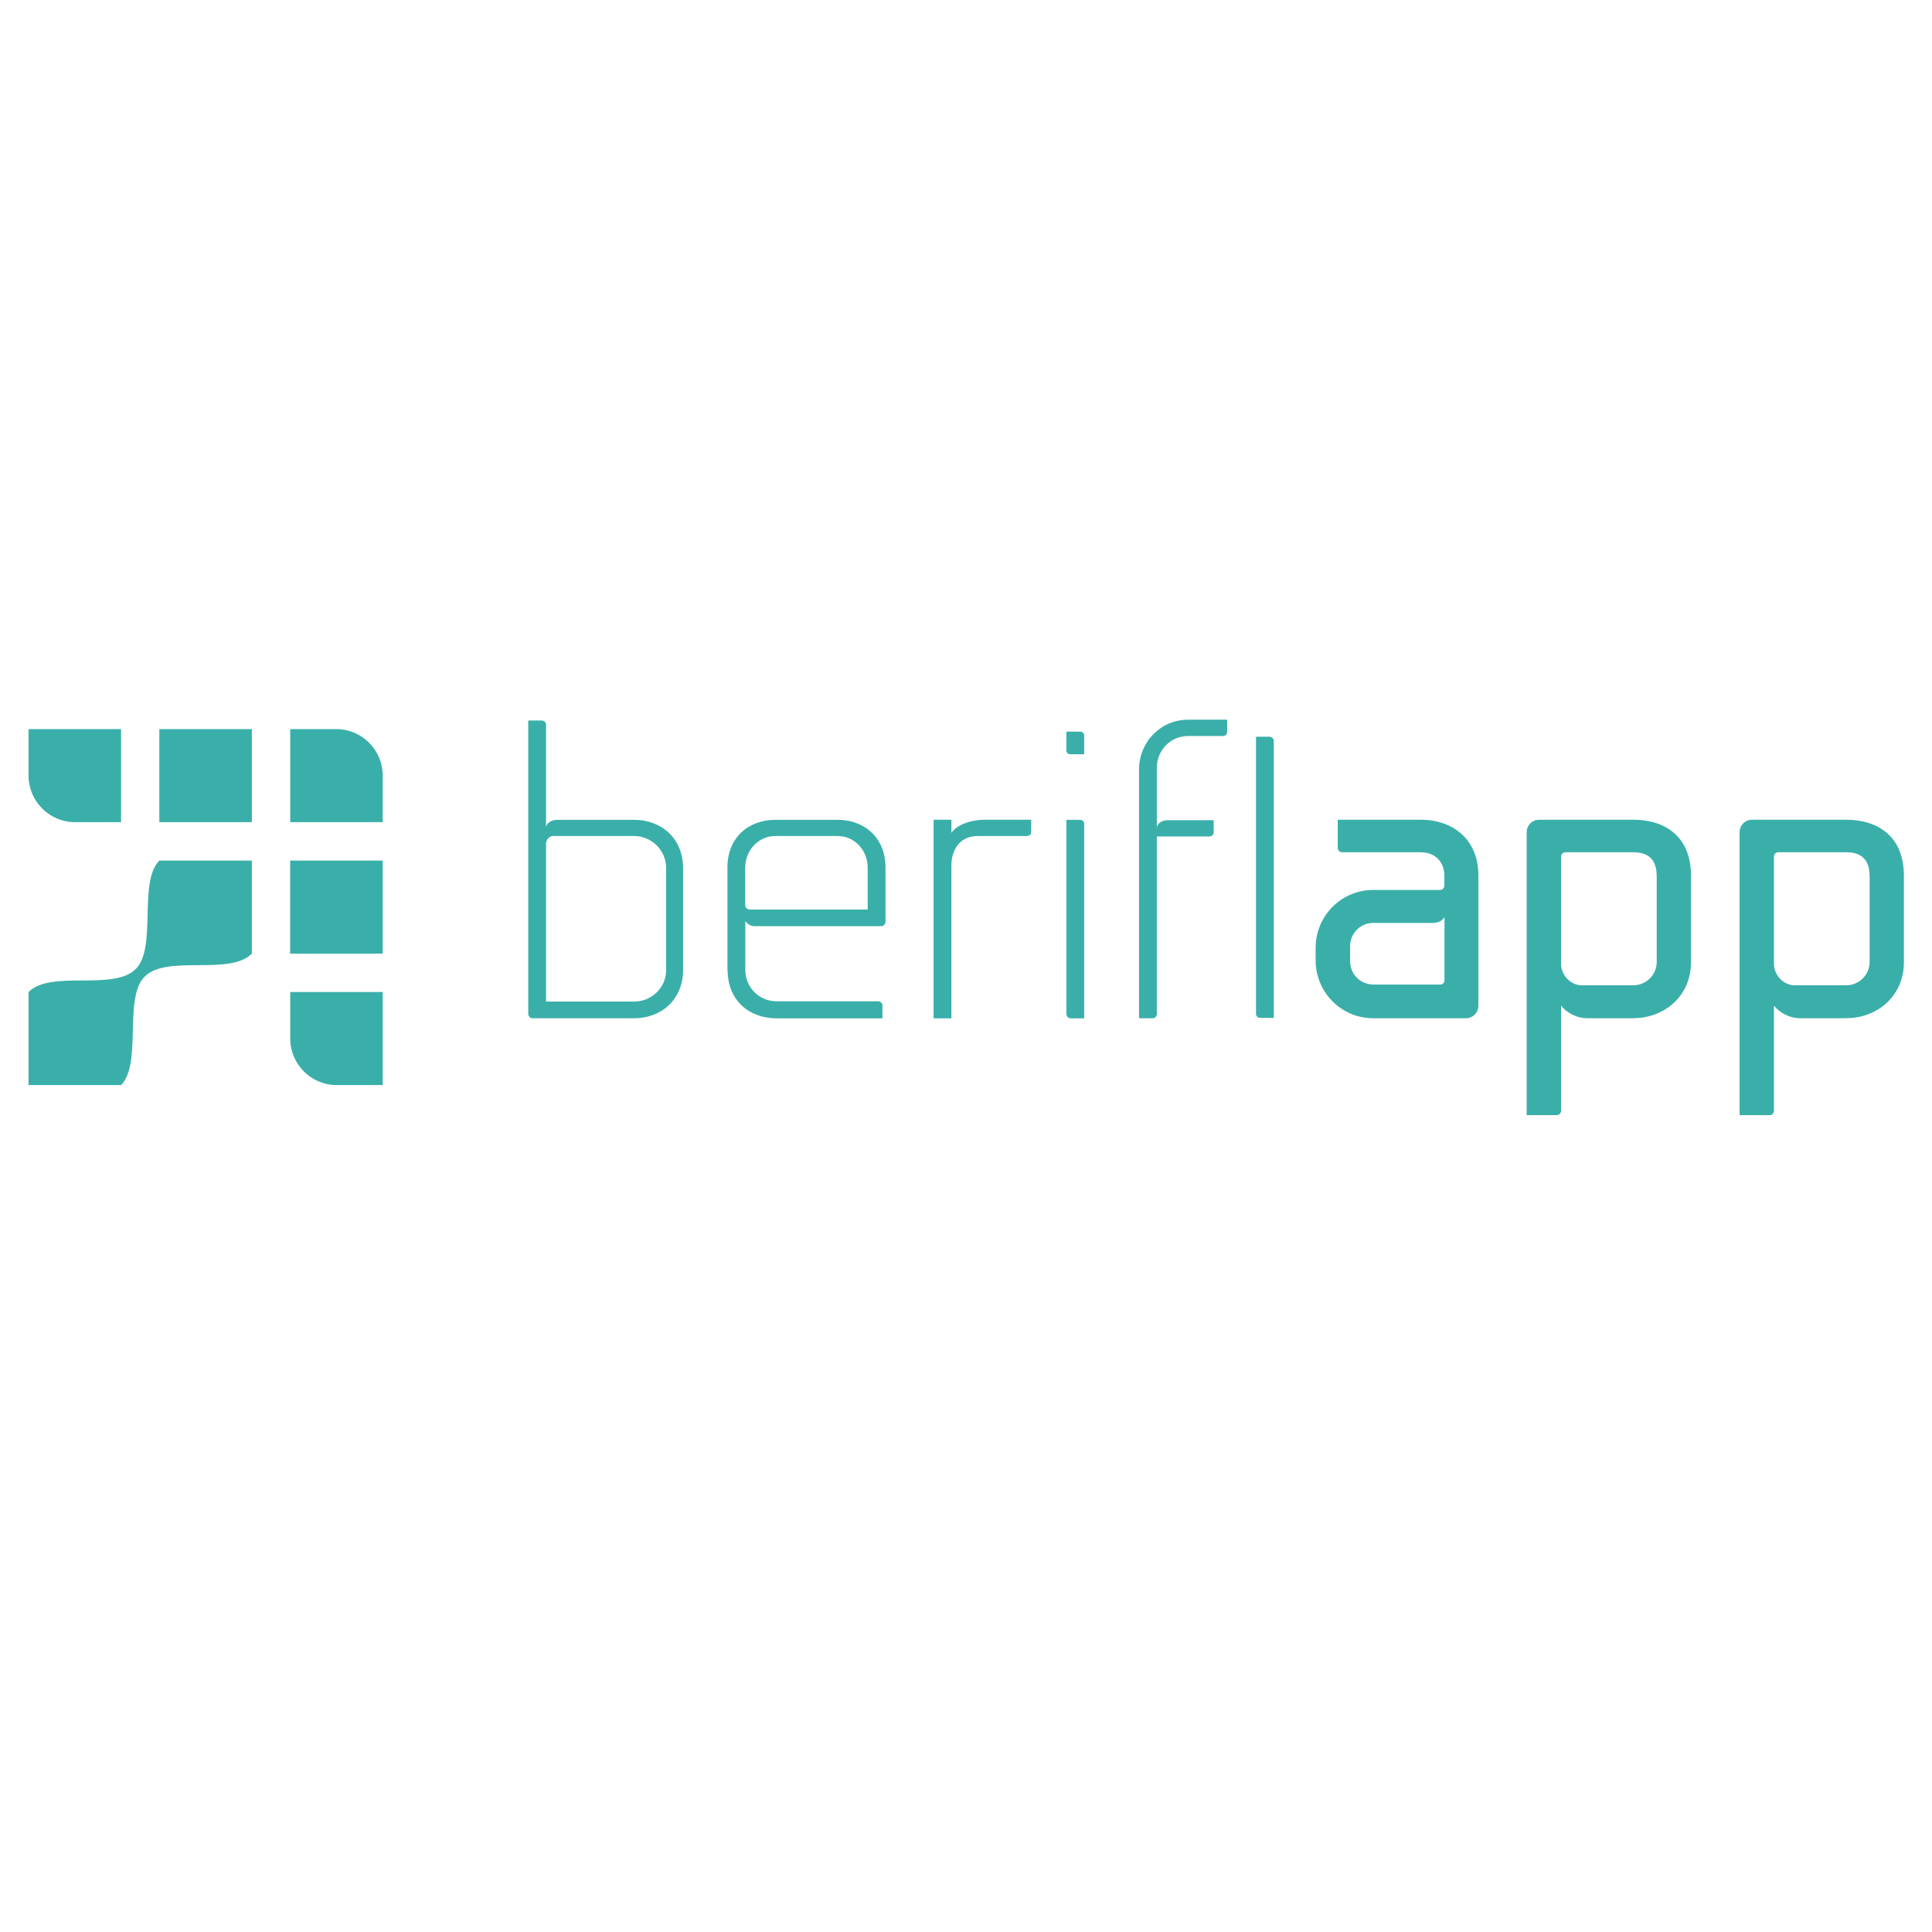 <svg xmlns="http://www.w3.org/2000/svg" xmlns:xlink="http://www.w3.org/1999/xlink" width="1200" zoomAndPan="magnify" viewBox="0 0 900 900" height="1200" preserveAspectRatio="xMidYMid meet" version="1.2"><g id="ac7c863079"><path style=" stroke:none;fill-rule:nonzero;fill:#3aafa9;fill-opacity:1;" d="M 318.223 404.434 L 318.223 451.777 C 318.223 465.629 308.082 474.348 295.422 474.348 L 248.109 474.348 C 246.988 474.348 246.082 473.441 246.082 472.316 L 246.082 335.641 L 252.359 335.641 C 253.465 335.641 254.371 336.551 254.371 337.672 L 254.371 385.41 C 254.539 383.379 256.945 381.91 259.531 381.91 L 295.422 381.91 C 308.133 381.91 318.223 390.578 318.223 404.484 Z M 310.309 404.27 C 310.309 396.113 303.484 389.457 295.422 389.457 L 257.504 389.457 C 255.84 389.637 254.539 390.926 254.371 392.777 L 254.371 466.57 L 295.422 466.57 C 303.531 466.57 310.309 460.098 310.309 451.941 Z M 310.309 404.27 "/><path style=" stroke:none;fill-rule:nonzero;fill:#3aafa9;fill-opacity:1;" d="M 338.863 451.992 L 338.863 404.086 C 338.863 390.234 348.605 381.91 361.152 381.91 L 390.215 381.91 C 402.711 381.91 412.504 390.234 412.504 404.086 L 412.504 429.254 C 412.504 430.539 411.598 431.449 410.477 431.449 L 351.406 431.449 C 349.727 431.449 348.273 430.539 347.367 429.254 L 347.203 429.254 L 347.203 451.809 C 347.203 459.965 353.633 466.438 361.746 466.438 L 409.059 466.438 C 410.18 466.438 411.086 467.348 411.086 468.469 L 411.086 474.383 L 361.746 474.383 C 349.051 474.383 338.961 466.059 338.961 451.992 Z M 361.152 389.457 C 353.254 389.457 347.152 396.113 347.152 404.27 L 347.152 421.656 C 347.152 422.781 347.879 423.508 349.164 423.688 L 404.211 423.688 L 404.211 404.27 C 404.211 396.113 398.16 389.457 390.215 389.457 Z M 361.152 389.457 "/><path style=" stroke:none;fill-rule:nonzero;fill:#3aafa9;fill-opacity:1;" d="M 443.199 381.859 L 443.199 387.953 C 443.199 387.953 446.895 381.859 459.391 381.859 L 480.375 381.859 L 480.375 387.605 C 480.375 388.73 479.469 389.457 478.363 389.457 L 455.73 389.457 C 442.855 389.457 443.199 402.801 443.199 402.801 L 443.199 474.383 L 434.906 474.383 L 434.906 381.859 Z M 443.199 381.859 "/><path style=" stroke:none;fill-rule:nonzero;fill:#3aafa9;fill-opacity:1;" d="M 496.777 340.828 L 503.227 340.828 C 504.328 340.828 505.055 341.734 505.055 342.676 L 505.055 351.363 L 498.625 351.363 C 497.504 351.363 496.777 350.617 496.777 349.496 Z M 496.777 381.91 L 503.043 381.91 C 504.164 381.91 505.055 382.637 505.055 383.762 L 505.055 474.383 L 498.789 474.383 C 497.688 474.383 496.777 473.473 496.777 472.352 L 496.777 381.859 Z M 496.777 381.91 "/><path style=" stroke:none;fill-rule:nonzero;fill:#3aafa9;fill-opacity:1;" d="M 571.656 335.262 L 571.656 340.992 C 571.656 342.113 570.75 342.859 569.812 342.859 L 553.457 342.859 C 545.328 342.859 538.898 349.496 538.898 357.652 L 538.898 385.578 C 539.066 383.547 541.309 382.074 544.043 382.074 L 565.391 382.074 L 565.391 387.641 C 565.391 388.762 564.484 389.672 563.363 389.672 L 538.898 389.672 L 538.898 472.316 C 538.898 473.441 537.992 474.348 537.055 474.348 L 530.609 474.348 L 530.609 358.395 C 530.609 345.617 540.746 335.262 553.457 335.262 Z M 571.656 335.262 "/><path style=" stroke:none;fill-rule:nonzero;fill:#3aafa9;fill-opacity:1;" d="M 585.094 343.203 L 591.359 343.203 C 592.48 343.203 593.387 344.113 593.387 345.219 L 593.387 474.168 L 587.105 474.168 C 586 474.168 585.094 473.441 585.094 472.316 Z M 585.094 343.203 "/><path style=" stroke:none;fill-rule:nonzero;fill:#3aafa9;fill-opacity:1;" d="M 688.688 407.754 L 688.688 468.438 C 688.688 471.758 686.117 474.348 682.805 474.348 L 639.742 474.348 C 624.84 474.348 612.871 462.312 612.871 447.336 L 612.871 441.586 C 612.871 426.609 624.84 414.574 639.742 414.574 L 670.836 414.574 C 671.941 414.574 672.848 413.664 672.848 412.543 L 672.848 407.934 C 672.848 402.023 668.988 397.02 661.816 397.02 L 625.188 397.02 C 624.082 397.02 623.176 396.113 623.176 394.988 L 623.176 381.859 L 661.816 381.859 C 676.703 381.859 688.688 390.926 688.688 407.754 Z M 639.742 458.629 L 671.051 458.629 C 672.152 458.629 672.895 457.719 672.895 456.613 L 672.895 427.172 C 671.988 428.855 670.145 429.766 668.133 429.93 L 639.793 429.93 C 633.691 429.93 628.93 434.734 628.93 440.859 L 628.93 447.715 C 628.93 453.809 633.691 458.629 639.793 458.629 Z M 639.742 458.629 "/><path style=" stroke:none;fill-rule:nonzero;fill:#3aafa9;fill-opacity:1;" d="M 760.863 474.348 L 739.695 474.348 C 733.992 474.348 729.395 471.359 727.199 468.438 L 727.199 517.449 C 727.199 518.57 726.293 519.477 725.188 519.477 L 711.191 519.477 L 711.191 387.605 C 711.191 384.453 713.766 381.859 717.062 381.859 L 760.863 381.859 C 775.586 381.859 787.734 389.637 787.734 407.934 L 787.734 448.242 C 787.734 463.766 775.586 474.301 760.863 474.301 Z M 771.727 407.934 C 771.727 399.43 766.75 397.02 760.863 397.02 L 729.211 397.02 C 728.105 397.02 727.199 397.91 727.199 399.035 L 727.199 449.531 C 727.547 454.32 731.238 458.414 736.055 458.977 L 760.898 458.977 C 766.781 458.977 771.762 454.188 771.762 448.062 L 771.762 407.934 Z M 771.727 407.934 "/><path style=" stroke:none;fill-rule:nonzero;fill:#3aafa9;fill-opacity:1;" d="M 860.043 474.348 L 838.875 474.348 C 833.152 474.348 828.57 471.359 826.379 468.438 L 826.379 517.449 C 826.379 518.57 825.473 519.477 824.367 519.477 L 810.371 519.477 L 810.371 387.605 C 810.371 384.453 812.941 381.859 816.238 381.859 L 860.043 381.859 C 874.766 381.859 886.914 389.637 886.914 407.934 L 886.914 448.242 C 886.914 463.766 874.766 474.301 860.043 474.301 Z M 870.906 407.934 C 870.906 399.43 865.926 397.02 860.043 397.02 L 828.391 397.02 C 827.285 397.02 826.379 397.91 826.379 399.035 L 826.379 449.531 C 826.723 454.32 830.418 458.414 835.215 458.977 L 860.074 458.977 C 865.961 458.977 870.938 454.188 870.938 448.062 L 870.938 407.934 Z M 870.906 407.934 "/><path style=" stroke:none;fill-rule:evenodd;fill:#3aafa9;fill-opacity:1;" d="M 178.289 382.984 L 178.289 361.32 C 178.289 349.414 168.598 339.652 156.742 339.652 L 135.195 339.652 L 135.195 382.984 Z M 178.289 382.984 "/><path style=" stroke:none;fill-rule:evenodd;fill:#3aafa9;fill-opacity:1;" d="M 74.215 339.652 L 117.328 339.652 L 117.328 382.984 L 74.215 382.984 Z M 74.215 339.652 "/><path style=" stroke:none;fill-rule:evenodd;fill:#3aafa9;fill-opacity:1;" d="M 56.41 382.984 L 56.41 339.652 L 13.301 339.652 L 13.301 361.32 C 13.301 373.242 23.012 382.984 34.848 382.984 Z M 56.41 382.984 "/><path style=" stroke:none;fill-rule:evenodd;fill:#3aafa9;fill-opacity:1;" d="M 135.148 400.898 L 178.289 400.898 L 178.289 444.23 L 135.148 444.23 Z M 135.148 400.898 "/><path style=" stroke:none;fill-rule:evenodd;fill:#3aafa9;fill-opacity:1;" d="M 178.289 462.129 L 135.195 462.129 L 135.195 483.793 C 135.195 495.699 144.891 505.461 156.742 505.461 L 178.289 505.461 Z M 178.289 462.129 "/><path style=" stroke:none;fill-rule:evenodd;fill:#3aafa9;fill-opacity:1;" d="M 117.328 444.23 L 117.328 400.898 L 74.215 400.898 C 64.309 410.855 73.195 441.457 63.27 451.379 C 52.883 461.832 23.688 451.645 13.301 462.129 L 13.301 505.461 L 56.41 505.461 C 66.32 495.484 57.434 464.887 67.359 454.965 C 77.746 444.527 106.941 454.715 117.328 444.23 Z M 117.328 444.23 "/></g></svg>